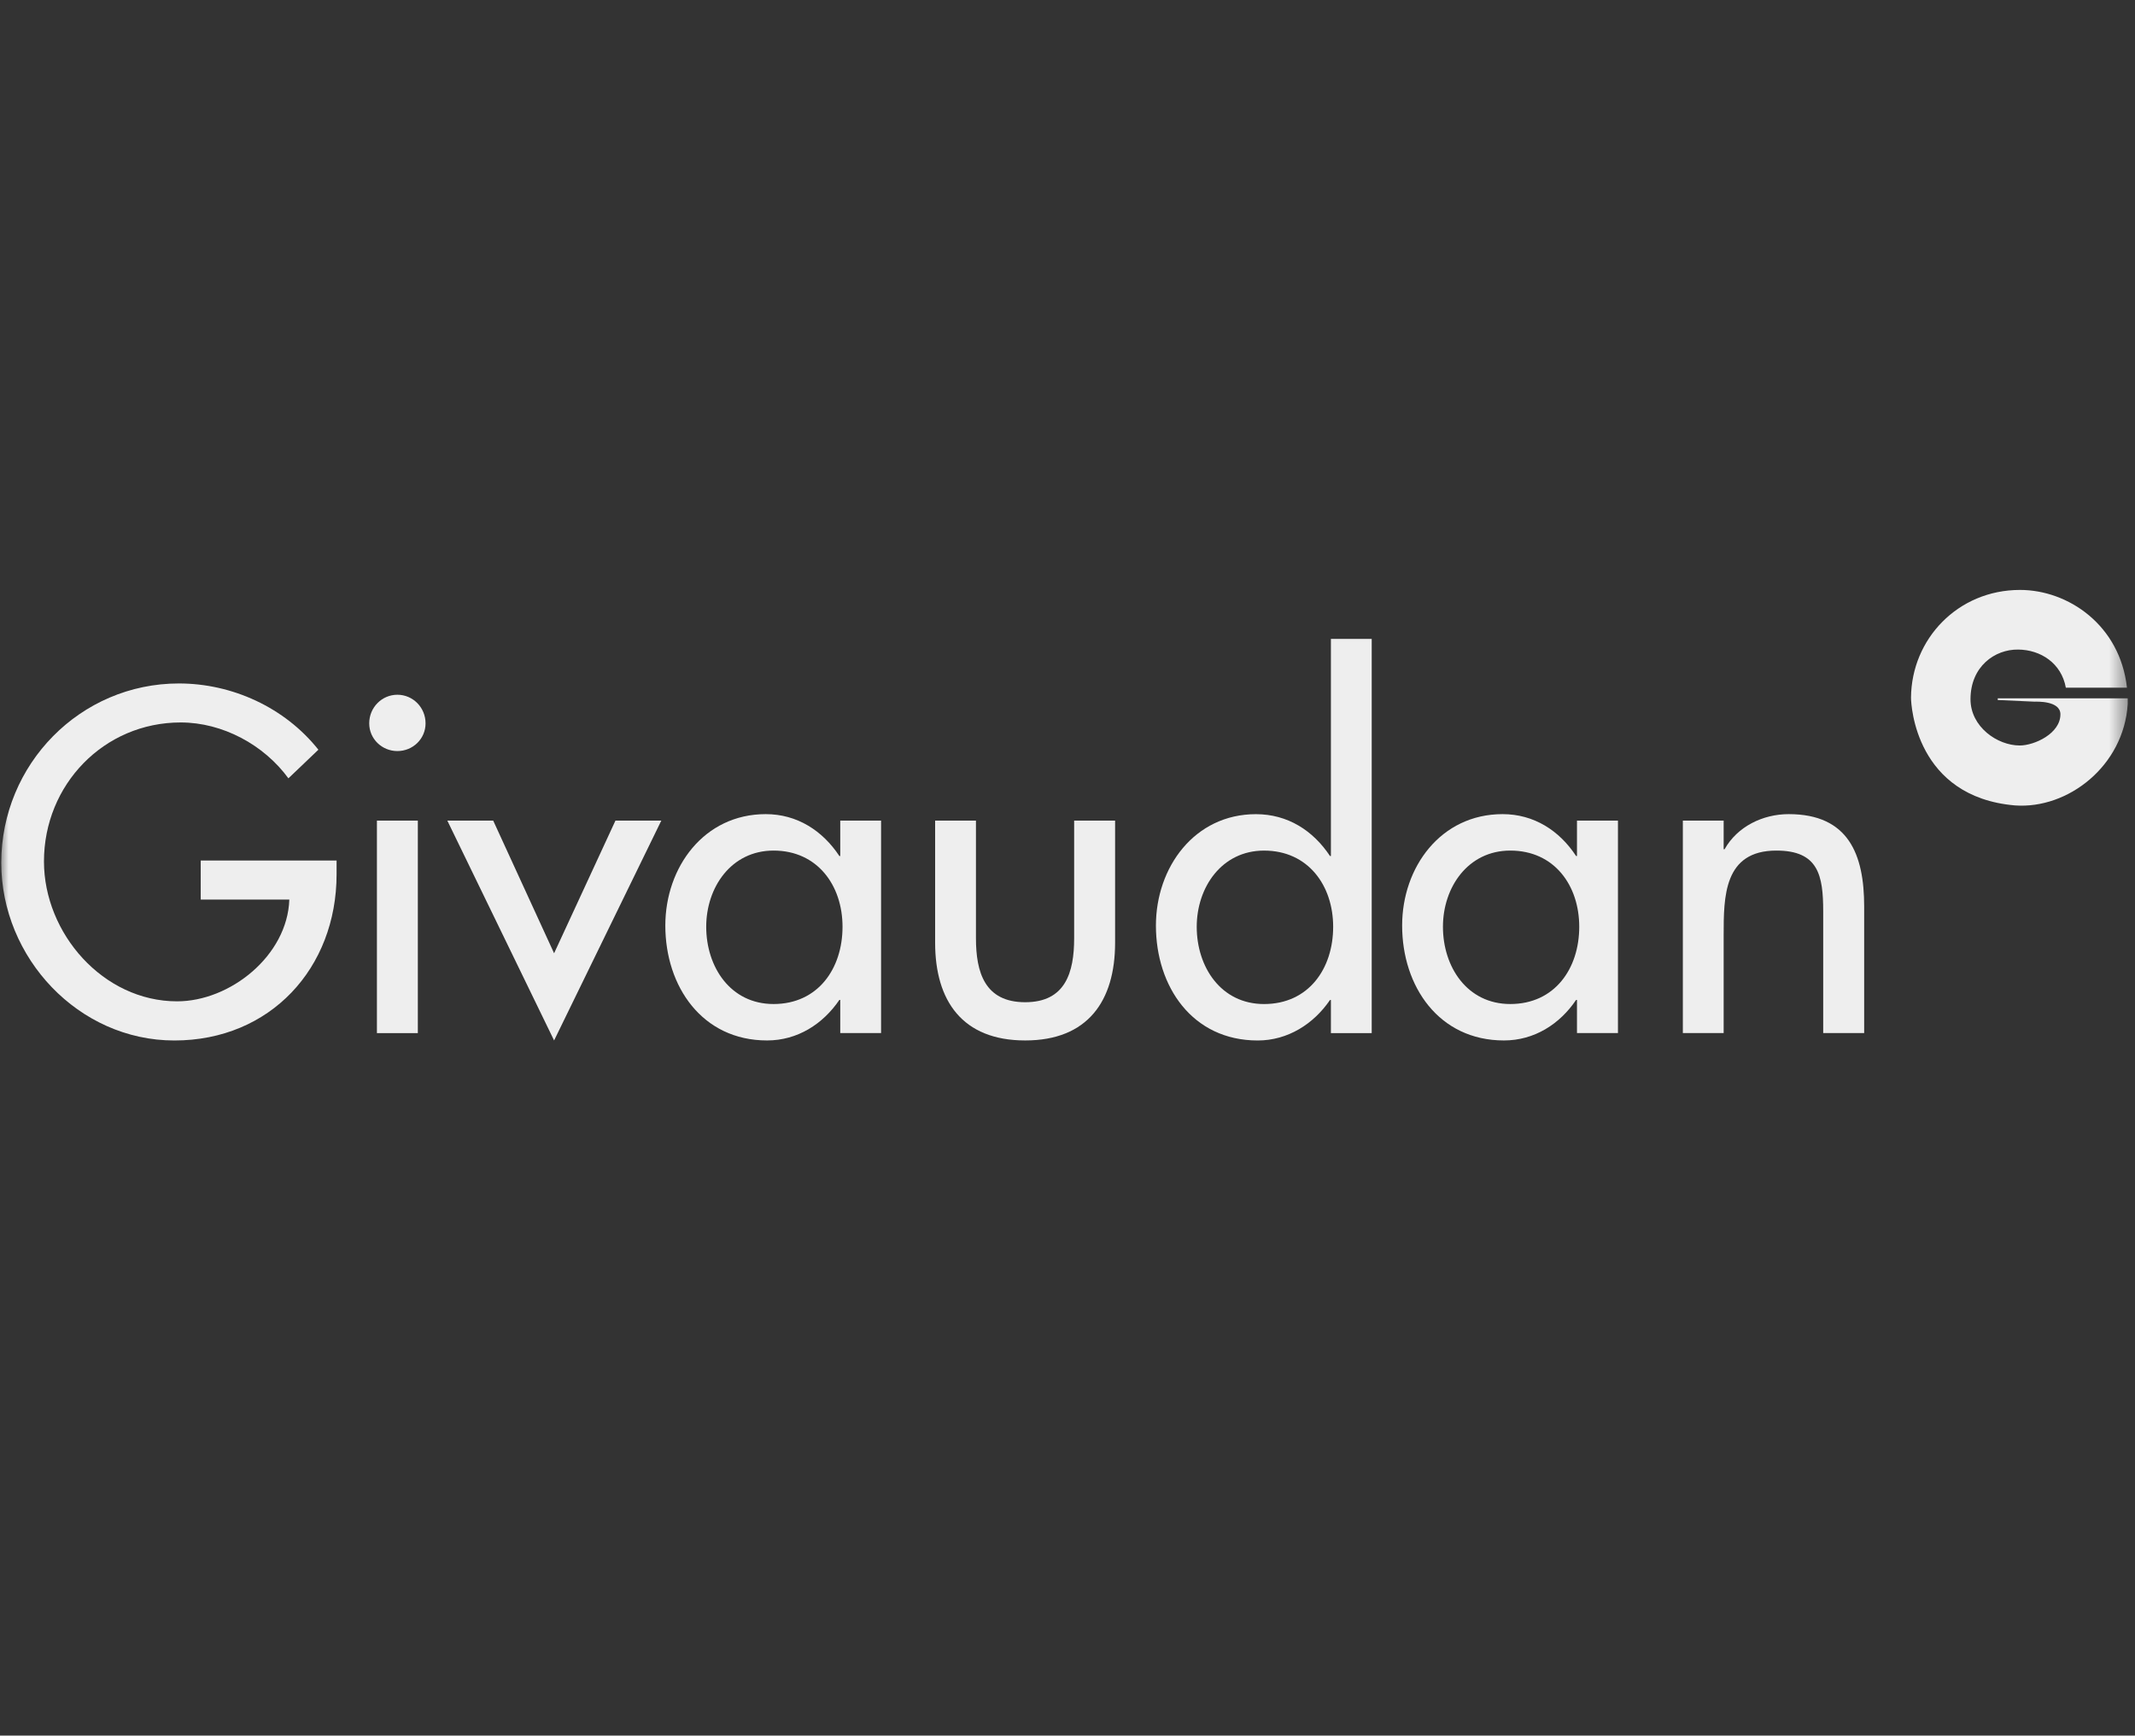<svg width="123" height="100" viewBox="0 0 123 100" fill="none" xmlns="http://www.w3.org/2000/svg">
<rect x="0" y="0" width="123" height="100" fill="#333333" stroke="none"/>
<mask id="mask0_251_206" style="mask-type:alpha" maskUnits="userSpaceOnUse" x="0" y="0" width="123" height="100">
<rect width="122.581" height="100" fill="#D9D9D9"/>
</mask>
<g mask="url(#mask0_251_206)">
<path d="M122.537 39.621H119.015C118.763 38.215 117.566 37.435 116.265 37.426C114.928 37.409 113.523 38.398 113.523 40.289C113.523 41.877 115.067 42.953 116.36 42.953C117.202 42.953 118.703 42.267 118.703 41.157C118.703 40.358 117.306 40.428 117.21 40.428L115.093 40.333V40.237H122.581V40.567C122.355 44.133 119.136 46.631 116.082 46.406C110.373 45.911 110.096 40.645 110.096 40.194C110.122 36.819 112.794 33.99 116.377 33.99C119.145 33.99 122.138 36.012 122.537 39.621Z" fill="#EEEEEE"/>
<path d="M11.564 49.582V51.829H16.668C16.563 55.057 13.265 57.694 10.203 57.694C5.936 57.694 2.533 53.773 2.533 49.634C2.533 45.209 5.988 41.626 10.411 41.626C12.821 41.626 15.202 42.91 16.616 44.845L18.343 43.196C16.407 40.758 13.37 39.379 10.307 39.379C4.627 39.379 0.073 44.029 0.073 49.712C0.073 55.187 4.523 59.95 10.045 59.95C15.568 59.95 19.391 55.785 19.391 50.372V49.582H11.564Z" fill="#EEEEEE"/>
<path fill-rule="evenodd" clip-rule="evenodd" d="M22.894 40.029C22.004 40.029 21.271 40.758 21.271 41.678C21.271 42.571 22.004 43.274 22.894 43.274C23.785 43.274 24.517 42.571 24.517 41.678C24.517 40.758 23.785 40.029 22.894 40.029ZM24.072 47.282H21.715V59.525H24.072V47.282Z" fill="#EEEEEE"/>
<path d="M28.414 47.281H25.771L31.922 59.948L38.099 47.281H35.457L31.922 54.925L28.414 47.281Z" fill="#EEEEEE"/>
<path fill-rule="evenodd" clip-rule="evenodd" d="M50.76 47.281H48.408V49.32H48.356C47.385 47.854 45.918 46.908 44.114 46.908C40.556 46.908 38.33 49.971 38.33 53.328C38.33 56.834 40.451 59.948 44.192 59.948C45.944 59.948 47.411 59.003 48.356 57.614H48.408V59.523H50.76V47.281ZM44.565 57.849C42.075 57.849 40.686 55.706 40.686 53.398C40.686 51.125 42.127 49.008 44.565 49.008C47.098 49.008 48.539 51.021 48.539 53.398C48.539 55.81 47.124 57.849 44.565 57.849Z" fill="#EEEEEE"/>
<path d="M53.874 47.281V54.318C53.874 57.667 55.445 59.948 59.063 59.948C62.672 59.948 64.242 57.667 64.242 54.318V47.281H61.883V54.057C61.883 56.018 61.388 57.745 59.063 57.745C56.729 57.745 56.226 56.018 56.226 54.057V47.281H53.874Z" fill="#EEEEEE"/>
<path fill-rule="evenodd" clip-rule="evenodd" d="M76.675 59.525H79.026V36.81H76.675V49.322H76.623C75.651 47.855 74.185 46.91 72.355 46.91C68.815 46.91 66.594 49.972 66.594 53.33C66.594 56.835 68.685 59.95 72.459 59.95C74.185 59.95 75.677 59.004 76.623 57.616H76.675V59.525ZM72.823 57.85C70.333 57.85 68.945 55.707 68.945 53.399C68.945 51.126 70.385 49.009 72.823 49.009C75.365 49.009 76.805 51.022 76.805 53.399C76.805 55.811 75.391 57.85 72.823 57.85Z" fill="#EEEEEE"/>
<path fill-rule="evenodd" clip-rule="evenodd" d="M93.212 47.281H90.852V49.32H90.8C89.837 47.854 88.371 46.908 86.566 46.908C83 46.908 80.779 49.971 80.779 53.328C80.779 56.834 82.896 59.948 86.644 59.948C88.397 59.948 89.863 59.003 90.8 57.614H90.852V59.523H93.212V47.281ZM87.009 57.849C84.519 57.849 83.13 55.706 83.13 53.398C83.13 51.125 84.571 49.008 87.009 49.008C89.551 49.008 90.982 51.021 90.982 53.398C90.982 55.81 89.568 57.849 87.009 57.849Z" fill="#EEEEEE"/>
<path d="M99.302 47.281H96.951V59.523H99.302V53.901C99.302 51.671 99.302 49.008 102.339 49.008C104.751 49.008 105.037 50.422 105.037 52.513V59.523H107.397V52.227C107.397 49.242 106.504 46.908 103.051 46.908C101.558 46.908 100.092 47.62 99.355 48.93H99.302V47.281Z" fill="#EEEEEE"/>
</g>
</svg>
